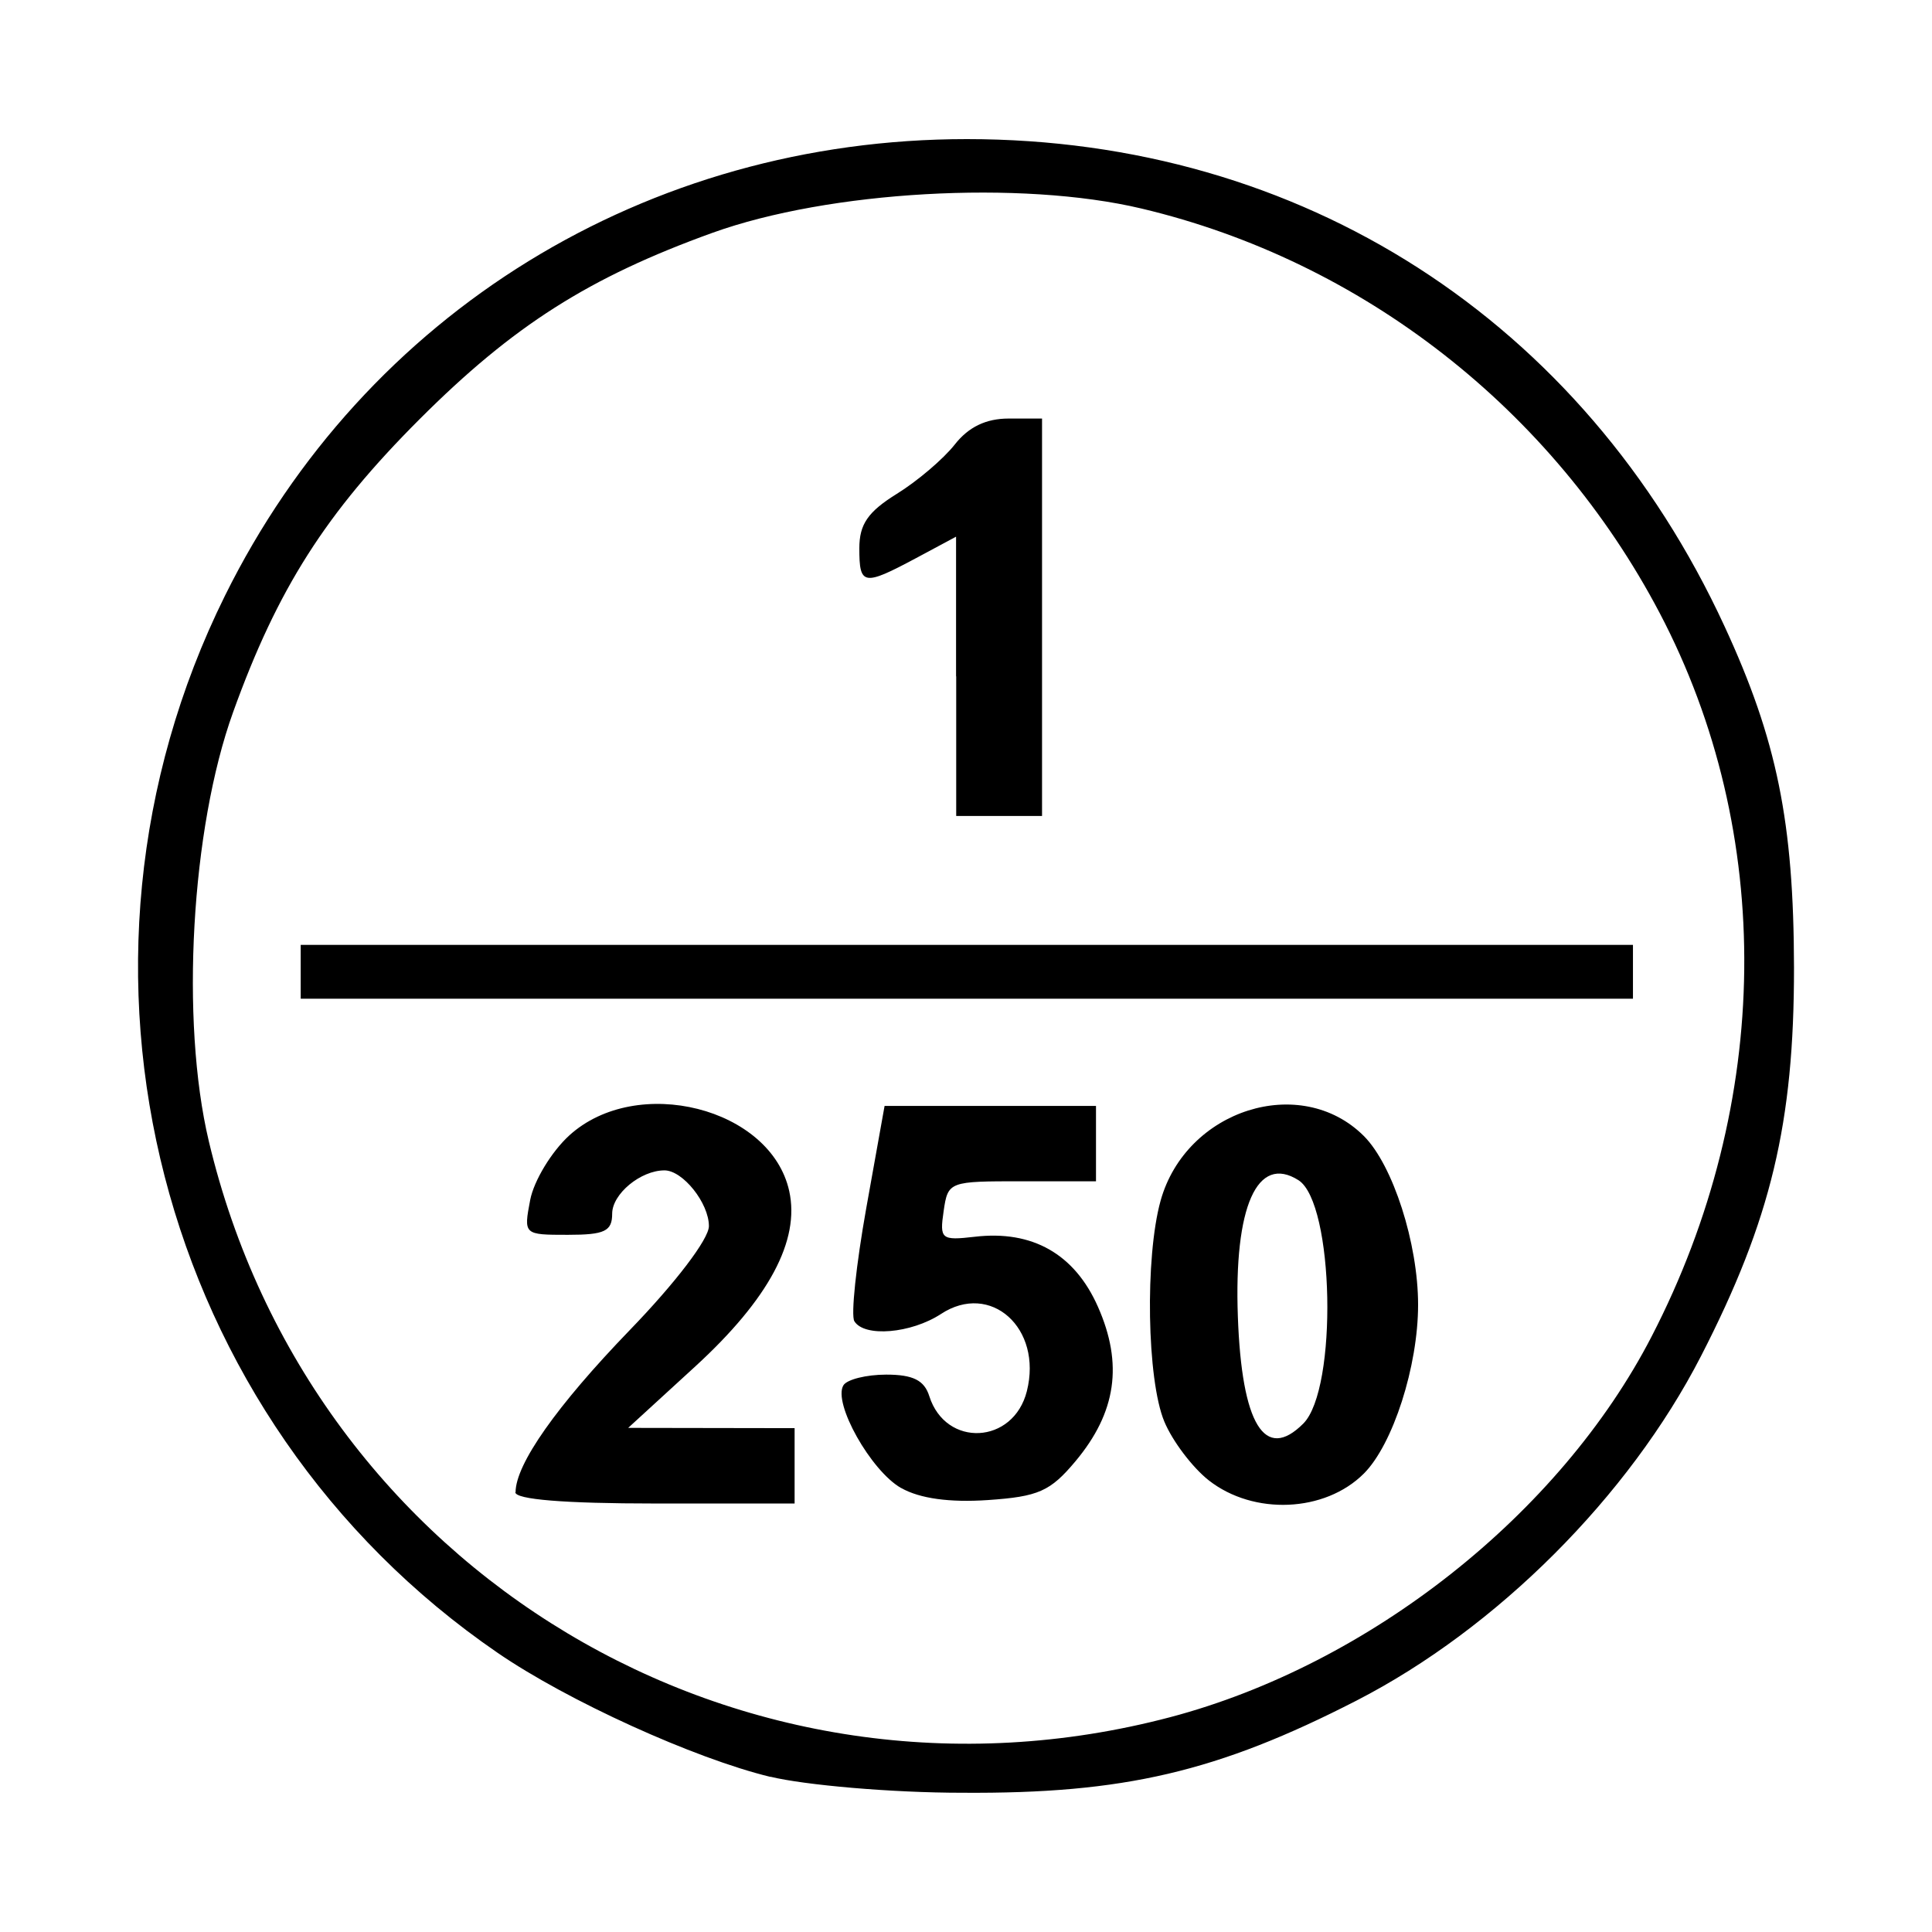 <?xml version="1.0" encoding="utf-8"?>
<svg fill="#000000" width="800px" height="800px" viewBox="0 0 14 14" role="img" focusable="false" aria-hidden="true" xmlns="http://www.w3.org/2000/svg"><path d="m 5.583,12.876 c -0.551,-0.133 -1.472,-0.552 -1.977,-0.899 -2.466,-1.691 -3.31,-4.964 -1.976,-7.66 1.015,-2.052 3.057,-3.309 5.376,-3.309 2.425,0 4.466,1.312 5.49,3.529 0.381,0.824 0.502,1.421 0.504,2.473 10e-4,1.127 -0.167,1.83 -0.674,2.817 -0.522,1.016 -1.48,1.974 -2.496,2.496 -1.007,0.517 -1.688,0.676 -2.856,0.668 -0.518,0 -1.144,-0.056 -1.391,-0.116 z m 2.898,-0.433 c 1.444,-0.382 2.823,-1.472 3.487,-2.758 0.875,-1.692 0.896,-3.649 0.058,-5.244 -0.775,-1.474 -2.153,-2.55 -3.755,-2.93 -0.872,-0.207 -2.264,-0.128 -3.108,0.176 -0.895,0.323 -1.444,0.672 -2.123,1.351 -0.679,0.679 -1.029,1.228 -1.351,2.123 -0.304,0.843 -0.383,2.236 -0.176,3.108 0.741,3.123 3.864,4.994 6.968,4.174 z m -4.745,-1.629 c 0,-0.204 0.298,-0.627 0.827,-1.175 0.333,-0.344 0.574,-0.661 0.574,-0.754 0,-0.167 -0.189,-0.404 -0.322,-0.404 -0.173,0 -0.379,0.171 -0.379,0.314 0,0.127 -0.054,0.153 -0.321,0.153 -0.32,0 -0.321,-7e-4 -0.273,-0.253 0.027,-0.139 0.154,-0.349 0.283,-0.467 0.49,-0.446 1.461,-0.201 1.594,0.403 0.079,0.358 -0.148,0.782 -0.68,1.27 l -0.487,0.446 0.603,10e-4 0.603,0.001 0,0.273 0,0.273 -1.012,0 c -0.655,0 -1.012,-0.029 -1.012,-0.082 z m 2.794,-0.031 c -0.219,-0.124 -0.497,-0.618 -0.418,-0.745 0.026,-0.042 0.166,-0.077 0.31,-0.077 0.194,0 0.276,0.041 0.312,0.156 0.119,0.375 0.61,0.35 0.707,-0.036 0.115,-0.457 -0.263,-0.796 -0.623,-0.559 -0.216,0.141 -0.555,0.17 -0.627,0.052 -0.026,-0.042 0.013,-0.409 0.086,-0.818 l 0.133,-0.742 0.766,0 0.766,0 0,0.273 0,0.273 -0.536,0 c -0.527,0 -0.537,0 -0.568,0.216 -0.03,0.204 -0.017,0.214 0.226,0.186 0.417,-0.049 0.723,0.125 0.892,0.507 0.184,0.415 0.133,0.766 -0.162,1.119 -0.183,0.219 -0.269,0.257 -0.635,0.282 -0.277,0.019 -0.494,-0.011 -0.628,-0.087 z m 2.229,-0.056 c -0.118,-0.093 -0.263,-0.284 -0.322,-0.426 -0.126,-0.301 -0.141,-1.189 -0.027,-1.6 0.184,-0.661 1.016,-0.925 1.473,-0.469 0.211,0.211 0.393,0.778 0.393,1.223 0,0.445 -0.182,1.012 -0.393,1.223 -0.282,0.282 -0.799,0.304 -1.124,0.049 z m 0.685,-0.411 c 0.251,-0.251 0.224,-1.6 -0.035,-1.764 -0.299,-0.189 -0.468,0.191 -0.439,0.989 0.028,0.78 0.195,1.054 0.474,0.775 z m -7.265,-3.274 0,-0.195 4.827,0 4.827,0 0,0.195 0,0.195 -4.827,0 -4.827,0 0,-0.195 z m 4.749,-2.141 0,-1.012 -0.291,0.156 c -0.38,0.203 -0.41,0.198 -0.41,-0.071 0,-0.175 0.062,-0.265 0.271,-0.395 0.149,-0.092 0.338,-0.253 0.42,-0.357 0.1,-0.128 0.227,-0.189 0.391,-0.189 l 0.242,0 0,1.44 0,1.44 -0.311,0 -0.311,0 0,-1.012 z"/></svg>